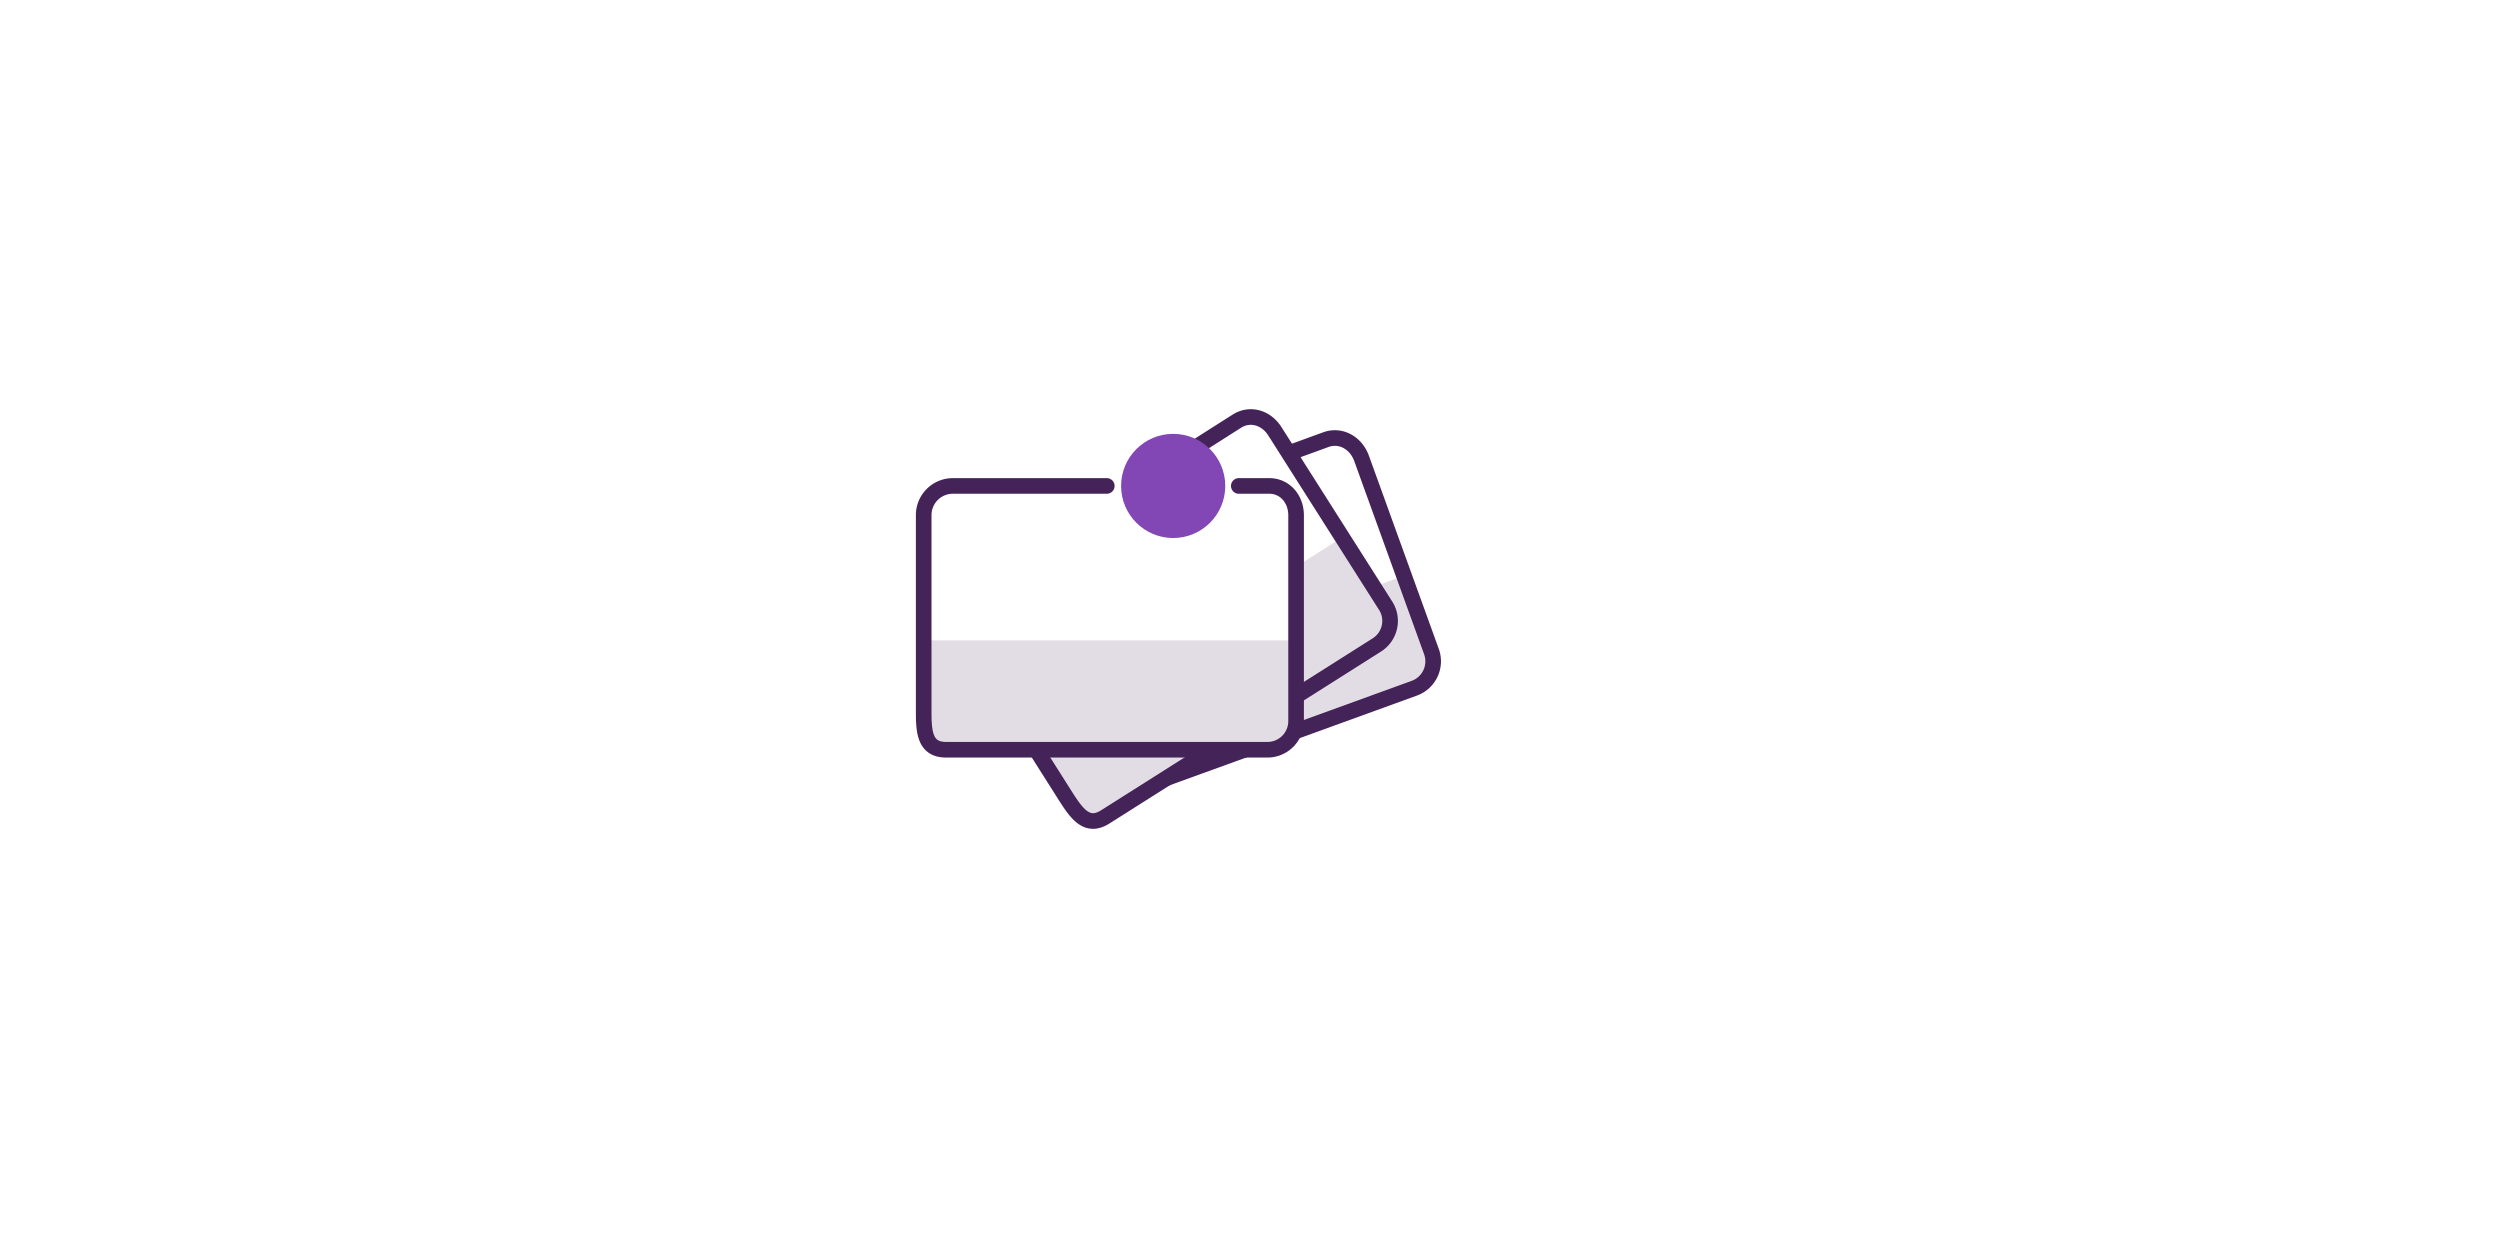 <?xml version="1.0" encoding="UTF-8"?>
<svg xmlns="http://www.w3.org/2000/svg" preserveAspectRatio="xMidYMid slice" width="480px" height="240px" viewBox="0 0 960 480">
  <defs>
    <style>.cls-1,.cls-2{fill:#fff;}.cls-2,.cls-3{fill-rule:evenodd;}.cls-3{fill:#e2dde5;}.cls-4{fill:none;stroke:#442358;stroke-linecap:round;stroke-width:6px;}.cls-5{fill:#8247b5;}</style>
  </defs>
  <title>adv_acquiring</title>
  <g id="Layer_2" data-name="Layer 2">
    <g id="white_bg" data-name="white bg">
      <rect class="cls-1" width="960" height="480"></rect>
    </g>
    <g id="mutiple_cards" data-name="mutiple cards">
      <g id="Instore">
        <g id="instore-2" data-name="instore">
          <polygon id="Shape" class="cls-2" points="410 284.5 384.4 214 518.9 165.3 553.4 260.6 441.4 301.1 461.2 259 453.1 236.8 430.6 244.9 412.8 283.4 410 284.5"></polygon>
          <path id="Rectangle-2" class="cls-3" d="M539.1,221.1l11.3,31.1a8.9,8.9,0,0,1-5.4,11.4L427,306.4a8.6,8.6,0,0,1-11-5.2l-11.3-31.4Z"></path>
          <path class="cls-4" d="M495.2,173.9l14-5.1c5.6-2,11.4,1.2,13.6,7.1L549.6,250a11,11,0,0,1-6.3,14.2L427,306.4c-7.5,2.7-10.3-3.2-13-10.7l-25.8-71.3c-2.1-5.7,3.8-4.3,9.6-6.4"></path>
          <path id="Rectangle-2-2" data-name="Rectangle-2" class="cls-3" d="M515.5,206.3l17.7,27.9a9,9,0,0,1-2.8,12.4l-106,67.1a8.6,8.6,0,0,1-11.9-2.6l-17.8-28.2Z"></path>
          <path class="cls-4" d="M447.3,179.3,475,161.7c5.1-3.2,11.3-1.3,14.6,4l42.3,66.6a10.9,10.9,0,0,1-3.1,15.3L424.4,313.7c-6.8,4.3-10.7-.9-15-7.6L368.8,242c-3.3-5.1,0-7.2,5.3-10.5"></path>
          <polygon id="Shape-2" data-name="Shape" class="cls-2" points="354.7 261.5 354.7 186.6 491.7 186.6 495.8 188.8 497.7 193.9 497.7 282.9 493 287.5 378.6 287.9 411.5 255 405.4 254.9 386.8 255.9 357.7 261.5 354.7 261.5"></polygon>
          <path id="Rectangle-2-3" data-name="Rectangle-2" class="cls-3" d="M497.7,245.9V279a8.9,8.9,0,0,1-8.9,8.9H363.3a8.5,8.5,0,0,1-8.6-8.6V245.9Z"></path>
          <path class="cls-4" d="M475.7,186.6h11.7c6,0,10.3,5,10.3,11.3v78.8a11,11,0,0,1-10.8,11.2H363.3c-8,0-8.6-6.5-8.6-14.4V197.6a11.2,11.2,0,0,1,11.3-11h59"></path>
          <circle id="Oval-2" class="cls-5" cx="450.5" cy="186.6" r="20"></circle>
        </g>
      </g>
    </g>
  </g>
</svg>
